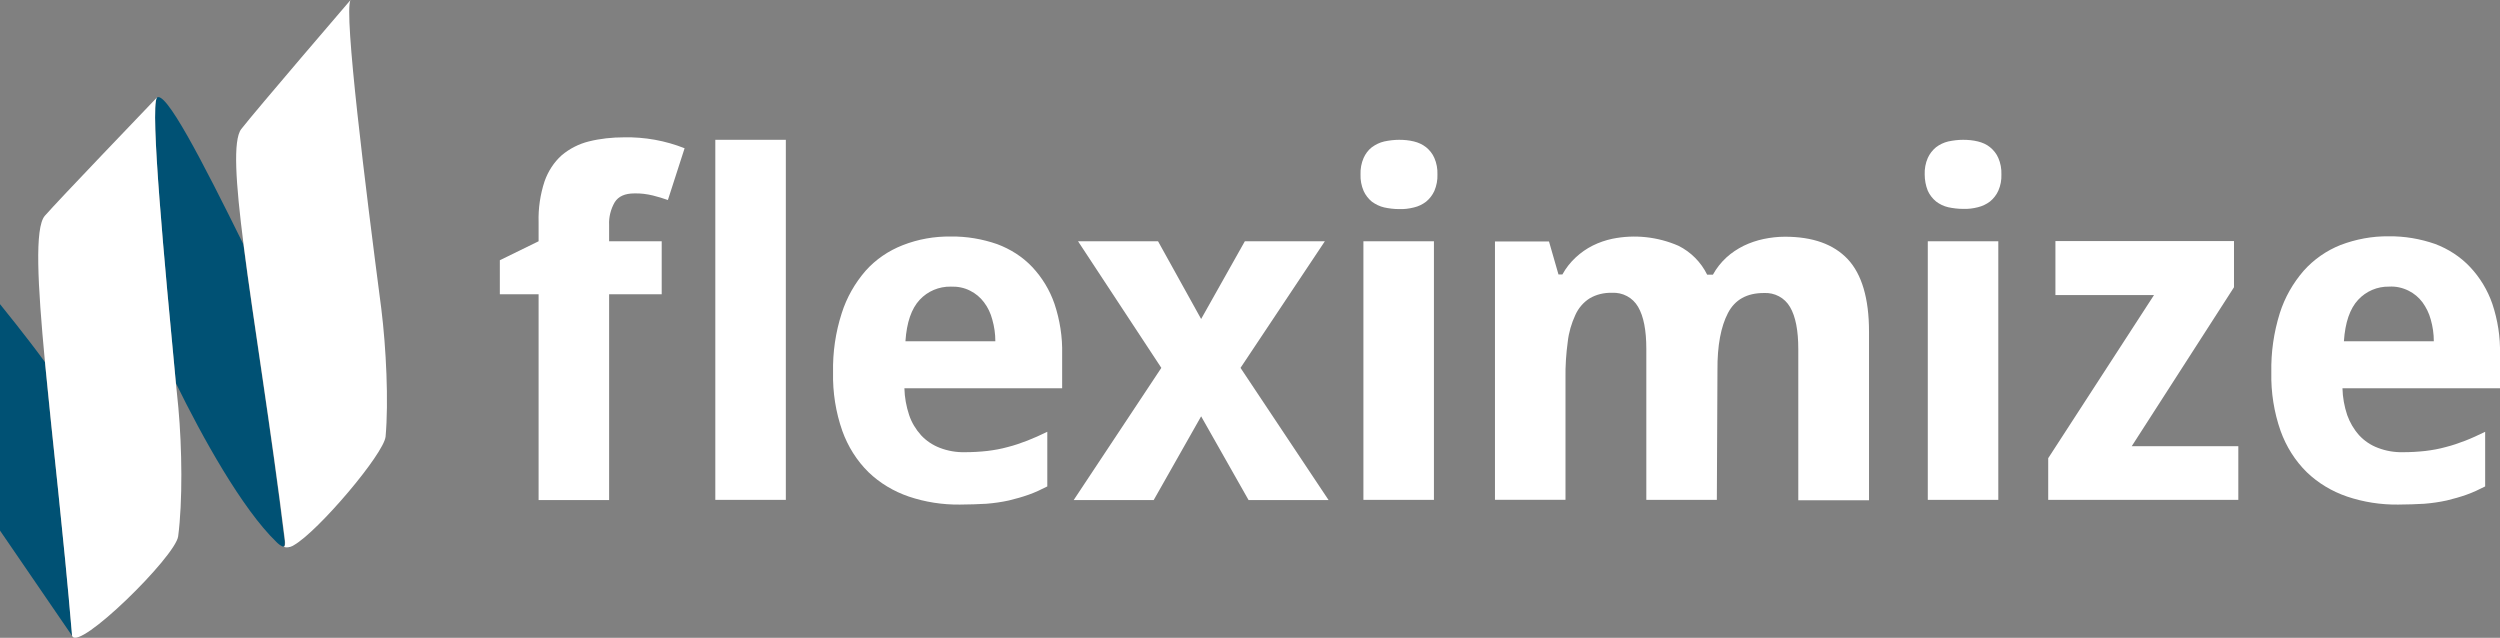 <svg xmlns="http://www.w3.org/2000/svg" xmlns:xlink="http://www.w3.org/1999/xlink" id="Layer_1" x="0px" y="0px" viewBox="0 0 1212.4 309.3" style="enable-background:new 0 0 1212.4 309.3;" xml:space="preserve"><rect x="0" y="0" width="1212.4" height="309.3" fill="#808080" stroke="none"/><style type="text/css">	.st0{fill:#FFFFFF;}	.st1{fill:#005174;}	.st2{fill:#005074;}</style><g id="Layer_2_00000116922201550416802630000016562193431851443606_">	<g id="Layer_6_00000076591089031253818140000015501373183793441953_">		<path class="st0" d="M320.9,142.7h-25.5v99.8h-34.2v-99.8h-18.8v-16.5l18.8-9.2v-9.2c-0.2-6.8,0.8-13.5,2.9-19.9   c1.7-4.8,4.5-9.2,8.3-12.6c3.8-3.2,8.3-5.5,13.1-6.7c5.6-1.4,11.4-2,17.2-2c10-0.2,20,1.6,29.3,5.3L323.9,97   c-2.3-0.8-4.8-1.6-7.3-2.2c-2.9-0.7-6-1.1-9-1c-4.5,0-7.7,1.4-9.5,4.3c-1.9,3.3-2.9,7.2-2.7,11v7.9h25.5L320.9,142.7z"></path>		<path class="st0" d="M381.1,242.4h-34.2V67.8h34.2L381.1,242.4z"></path>		<path class="st0" d="M465.5,244.7c-8.4,0.1-16.8-1.2-24.8-3.9c-7.3-2.5-14-6.5-19.5-11.8c-5.7-5.6-10-12.5-12.7-20   c-3.2-9.1-4.7-18.7-4.5-28.3c-0.2-9.8,1.2-19.5,4.2-28.8c2.4-7.6,6.4-14.6,11.6-20.6c4.9-5.5,11.1-9.7,18-12.4   c7.4-2.9,15.3-4.3,23.3-4.2c7.7-0.1,15.3,1.2,22.5,3.7c6.4,2.4,12.3,6.1,17,11.1c4.8,5.1,8.5,11.2,10.8,17.9   c2.6,7.8,3.9,16.1,3.7,24.3v16.6h-76.5c0.1,4.4,0.9,8.8,2.3,13c1.2,3.6,3.2,6.9,5.8,9.8c2.5,2.7,5.7,4.8,9.1,6.1   c3.9,1.5,8,2.2,12.2,2.1c3.6,0,7.2-0.2,10.8-0.6c3.3-0.4,6.7-1,9.9-1.9c3.2-0.8,6.4-1.9,9.5-3.1c3.1-1.2,6.4-2.7,9.7-4.3v26.5   c-2.9,1.5-5.9,2.9-9,4c-3.1,1.1-6.3,2-9.6,2.8c-3.6,0.8-7.2,1.3-10.9,1.6C474.4,244.5,470.1,244.7,465.5,244.7z M461.1,139   c-5.7-0.1-11.2,2.2-15.1,6.4c-4,4.3-6.3,11-6.9,20.1h43.6c0-3.6-0.5-7.1-1.5-10.6c-0.8-3-2.1-5.8-4-8.3c-1.8-2.4-4.1-4.3-6.7-5.6   C467.6,139.5,464.4,138.9,461.1,139L461.1,139z"></path>		<path class="st0" d="M563.2,178.4L522.8,117h38.8l20.9,37.7l21.2-37.7h38.8l-40.9,61.4l42.7,64.1h-38.8l-23-40.6l-23,40.6h-38.8   L563.2,178.4z"></path>		<path class="st0" d="M659.8,84.6c-0.1-2.7,0.4-5.5,1.5-8c0.9-2,2.2-3.8,4-5.2c1.8-1.3,3.8-2.3,6-2.8c2.4-0.5,4.8-0.8,7.2-0.8   c2.4,0,4.8,0.2,7.2,0.8c2.1,0.5,4.1,1.4,5.9,2.8c1.7,1.4,3.1,3.1,4,5.2c1.1,2.5,1.6,5.3,1.5,8c0.1,2.7-0.4,5.4-1.5,8   c-0.9,2-2.3,3.8-4,5.2c-1.7,1.3-3.7,2.3-5.9,2.8c-2.4,0.6-4.8,0.9-7.2,0.8c-2.4,0-4.9-0.3-7.2-0.8c-2.2-0.5-4.2-1.5-6-2.8   c-1.7-1.4-3.1-3.2-4-5.2C660.2,90,659.7,87.3,659.8,84.6z M695.4,242.4h-34.2V117h34.2V242.4z"></path>		<path class="st0" d="M832.6,242.4h-34.2v-73.2c0-9-1.3-15.8-4-20.4c-2.6-4.5-7.5-7.1-12.7-6.8c-3.8-0.1-7.6,0.8-10.8,2.7   c-3,1.9-5.4,4.7-6.9,8c-1.9,4.1-3.2,8.5-3.7,13c-0.8,5.9-1.2,11.8-1.1,17.7v59h-34.2V117.1h26.2l4.6,16h1.9   c1.7-3.1,3.9-5.9,6.5-8.3c2.5-2.3,5.2-4.2,8.2-5.7c3-1.5,6.2-2.6,9.5-3.3c10.8-2.2,22-1,32.1,3.4c6,3,10.9,7.9,13.9,14h2.8   c1.7-3.1,3.9-5.9,6.5-8.3c2.5-2.3,5.4-4.2,8.4-5.7c3.1-1.5,6.4-2.6,9.7-3.3c3.4-0.7,6.8-1.1,10.3-1.1c13.5,0,23.6,3.6,30.5,10.9   c6.8,7.3,10.3,19,10.3,35.1v81.8h-34.3v-73.3c0-9-1.3-15.8-4-20.4c-2.6-4.5-7.5-7.1-12.7-6.8c-8.2,0-14,3.2-17.4,9.7   c-3.4,6.5-5.2,15.7-5.1,27.8L832.6,242.4z"></path>		<path class="st0" d="M933.4,84.6c-0.1-2.7,0.4-5.5,1.5-8c0.9-2,2.3-3.8,4-5.2c1.7-1.3,3.8-2.3,5.9-2.8c2.4-0.5,4.8-0.8,7.2-0.8   c2.4,0,4.8,0.2,7.2,0.8c2.1,0.5,4.2,1.4,5.9,2.8c1.7,1.4,3.1,3.1,4,5.2c1.1,2.5,1.6,5.3,1.5,8c0.1,2.7-0.4,5.4-1.5,7.9   c-0.9,2-2.3,3.8-4,5.2c-1.7,1.3-3.8,2.3-5.9,2.8c-2.3,0.6-4.8,0.9-7.2,0.8c-2.4,0-4.9-0.3-7.2-0.8c-2.2-0.5-4.2-1.5-5.9-2.8   c-1.7-1.4-3.1-3.2-4-5.2C933.9,90,933.4,87.3,933.4,84.6z M969.1,242.4h-34.2V117h34.2V242.4z"></path>		<path class="st0" d="M1085.5,242.4h-92.2v-20.2l51.3-79.1h-47.8v-26.2h86.6v22.4l-49.6,77.1h51.7V242.4z"></path>		<path class="st0" d="M1163,244.7c-8.4,0.1-16.8-1.2-24.8-3.9c-7.3-2.5-14-6.5-19.5-11.8c-5.7-5.6-10-12.5-12.7-20   c-3.2-9.1-4.7-18.7-4.5-28.3c-0.2-9.8,1.2-19.5,4.1-28.8c2.4-7.6,6.4-14.6,11.6-20.6c4.9-5.5,11.1-9.8,17.9-12.5   c7.4-2.8,15.3-4.3,23.3-4.2c7.7-0.1,15.3,1.2,22.5,3.7c6.4,2.4,12.3,6.2,17,11.2c4.8,5.1,8.5,11.2,10.8,17.9   c2.6,7.8,3.9,16.1,3.7,24.3v16.6h-76.4c0.1,4.4,0.9,8.8,2.3,13c1.3,3.6,3.2,6.9,5.8,9.8c2.5,2.7,5.6,4.8,9.1,6.1   c3.9,1.5,8,2.2,12.2,2.1c3.6,0,7.2-0.2,10.8-0.6c3.3-0.4,6.7-1,9.9-1.9c3.2-0.8,6.4-1.9,9.5-3.1c3.1-1.2,6.3-2.7,9.6-4.3v26.5   c-2.9,1.5-5.9,2.9-9,4c-3.1,1.1-6.3,2-9.6,2.8c-3.6,0.8-7.2,1.3-10.9,1.6C1171.9,244.5,1167.6,244.7,1163,244.7z M1158.6,139   c-5.7-0.1-11.1,2.2-15,6.4c-4,4.3-6.3,11-6.9,20.1h43.6c0-3.6-0.5-7.1-1.5-10.6c-0.8-3-2.2-5.8-4-8.3c-1.8-2.4-4.1-4.3-6.7-5.6   C1165.1,139.5,1161.9,138.8,1158.6,139z"></path>		<path class="st1" d="M137.3,265.1L137,265l0,0c-1.1-0.5-2-1.2-2.9-2.1c-16.7-16.1-36.1-51.1-48.8-77.1l0,0   C79.8,128,72.7,52.5,76.1,47.4l-0.2,0.2c3.8-5.2,22.2,30.5,42.1,70.8c4.8,37.5,13.4,89.5,20,143.8   C138.1,263.5,138.1,265.3,137.3,265.1z"></path>		<path class="st2" d="M140.6,265.3c0.6-0.2,1.2-0.5,1.7-0.8c-1.1,0.9-2.6,1.2-4.1,0.9c0.5,0.1,0.9,0.1,1.4,0h0.1   C140.1,265.4,140.3,265.3,140.6,265.3L140.6,265.3z"></path>		<path class="st2" d="M142.5,264.4L142.5,264.4L142.5,264.4z"></path>		<path class="st1" d="M35,308.4L0,257.3V147.5c0,0,13.1,16.1,21.8,28.1c3.4,36.6,9.1,83.6,13.1,132.2C34.9,308,35,308.2,35,308.4z"></path>		<path class="st0" d="M86.4,260.1c-1.3,9.8-48.4,56.1-51.4,48.3c-0.1-0.2-0.1-0.4-0.1-0.7c-4.1-48.6-9.6-95.5-13.1-132.2   c-3.6-38.1-5-65-0.1-70.8c6.9-7.9,50.6-53.4,54.2-57.2l0,0l0.2-0.2c-3.4,5,3.7,80.6,9.2,138.4l0,0c0.4,4.1,0.8,8.2,1.2,12   C88.3,217.4,88.6,243.3,86.4,260.1z"></path>		<path class="st0" d="M187,211.7c-0.8,8.4-32.7,46-44.5,52.7l0,0l0,0l0,0c-0.5,0.4-1.1,0.6-1.7,0.8l0,0c-0.3,0.1-0.6,0.1-0.8,0.2   h-0.1c-0.5,0.1-0.9,0.1-1.4,0h-0.2c-0.3-0.1-0.6-0.2-0.8-0.3c0.9,0.2,0.8-1.6,0.7-2.9c-6.7-54.3-15.3-106.3-20.1-143.8   c-3.8-29.8-5.2-50.5-1.1-55.8c6.9-8.9,53-62.6,53-62.6c-3.4,5.6,7.3,91.4,14.9,149.6C187.3,168.9,188.5,194.7,187,211.7z"></path>		<path class="st0" d="M138.1,265.4c-0.3-0.1-0.7-0.2-1-0.3h0.1C137.5,265.2,137.8,265.3,138.1,265.4z"></path>	</g></g></svg>